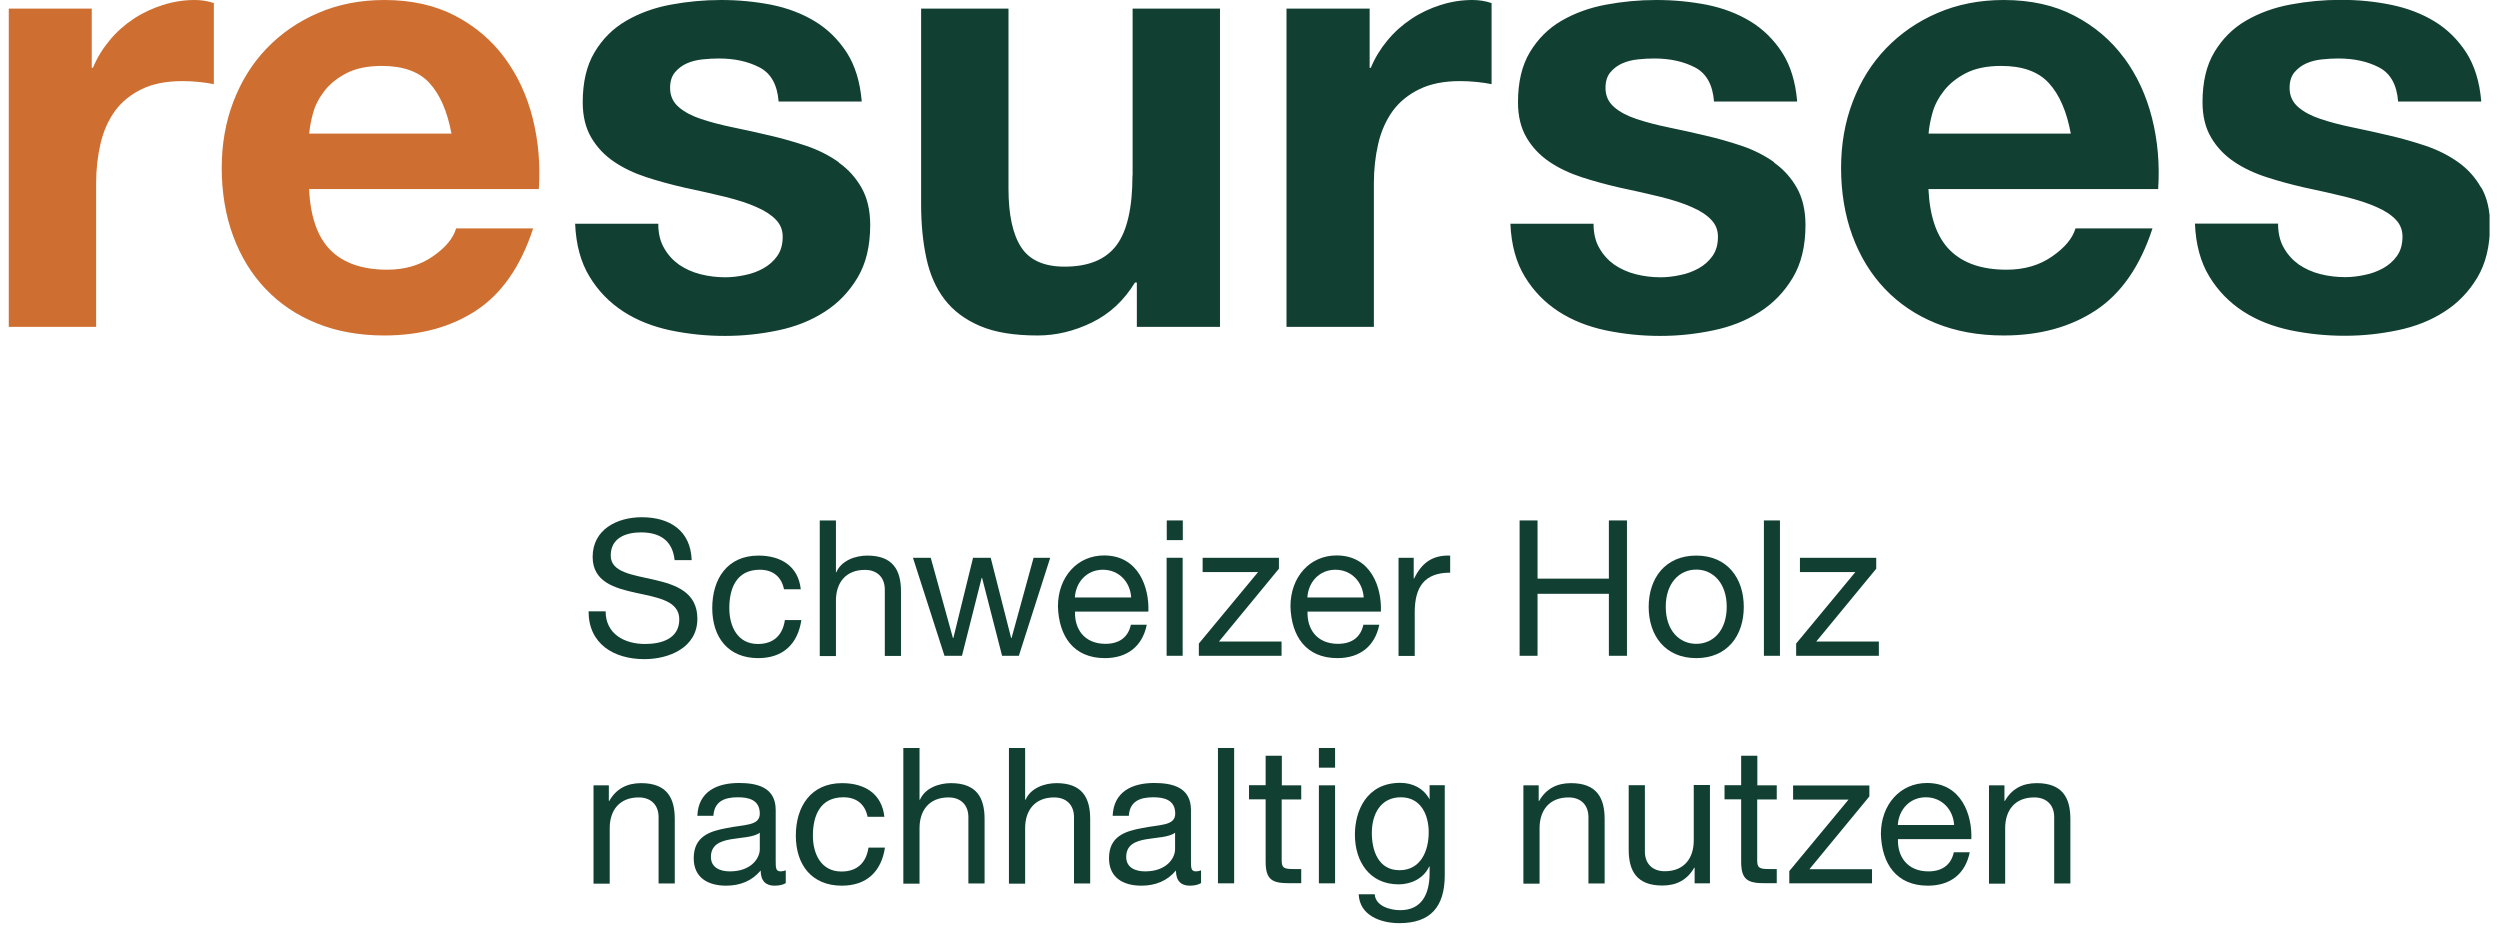 <svg xmlns="http://www.w3.org/2000/svg" width="240" height="90" viewBox="0 0 240 90" fill="currentColor"><g clip-path="url(#clip0_3509_9798)"><path d="M238.173 17.994C237.626 17.027 236.898 16.215 235.988 15.571C235.078 14.927 234.042 14.395 232.88 14.003C231.717 13.611 230.527 13.275 229.309 12.995C228.133 12.714 226.97 12.462 225.822 12.224C224.674 11.986 223.666 11.72 222.784 11.426C221.901 11.132 221.173 10.754 220.627 10.278C220.081 9.802 219.801 9.2 219.801 8.444C219.801 7.813 219.955 7.309 220.277 6.931C220.599 6.553 220.977 6.273 221.425 6.077C221.873 5.881 222.377 5.755 222.938 5.699C223.484 5.643 224.002 5.615 224.478 5.615C225.976 5.615 227.278 5.895 228.385 6.469C229.491 7.043 230.093 8.136 230.219 9.746H238.201C238.047 7.856 237.556 6.287 236.758 5.041C235.946 3.795 234.938 2.801 233.72 2.058C232.501 1.316 231.115 0.784 229.547 0.462C227.993 0.14 226.382 -0.014 224.73 -0.014C223.078 -0.014 221.453 0.14 219.885 0.434C218.303 0.728 216.888 1.246 215.628 1.974C214.368 2.702 213.36 3.711 212.59 4.985C211.819 6.259 211.441 7.87 211.441 9.802C211.441 11.146 211.721 12.28 212.268 13.204C212.814 14.129 213.542 14.899 214.452 15.515C215.362 16.131 216.398 16.621 217.561 16.999C218.723 17.377 219.913 17.699 221.131 17.98C222.63 18.302 223.974 18.596 225.15 18.89C226.326 19.184 227.32 19.506 228.133 19.87C228.945 20.22 229.561 20.626 229.995 21.088C230.429 21.536 230.639 22.082 230.639 22.712C230.639 23.468 230.457 24.085 230.107 24.575C229.757 25.065 229.309 25.457 228.777 25.751C228.245 26.045 227.657 26.269 226.998 26.395C226.354 26.535 225.724 26.605 225.136 26.605C224.31 26.605 223.512 26.507 222.742 26.311C221.971 26.115 221.299 25.807 220.697 25.401C220.109 24.981 219.619 24.449 219.255 23.805C218.877 23.16 218.695 22.376 218.695 21.466H210.713C210.797 23.483 211.259 25.177 212.099 26.549C212.94 27.935 214.032 29.042 215.348 29.896C216.664 30.75 218.177 31.338 219.871 31.702C221.565 32.052 223.302 32.234 225.08 32.234C226.858 32.234 228.511 32.052 230.191 31.702C231.871 31.352 233.356 30.764 234.658 29.924C235.96 29.098 237.01 28.005 237.823 26.647C238.635 25.289 239.041 23.609 239.041 21.592C239.041 20.178 238.761 18.988 238.215 18.021M185.144 12.826C185.186 12.238 185.312 11.566 185.522 10.81C185.732 10.068 186.11 9.354 186.643 8.682C187.175 8.01 187.889 7.449 188.771 7.001C189.653 6.553 190.773 6.329 192.118 6.329C194.162 6.329 195.688 6.875 196.696 7.982C197.705 9.088 198.405 10.698 198.797 12.826H185.144ZM203.908 5.559C202.662 3.865 201.079 2.52 199.147 1.512C197.229 0.504 194.96 -3.53539e-05 192.356 -3.53539e-05C190.031 -3.53539e-05 187.917 0.42 185.998 1.246C184.08 2.072 182.442 3.207 181.055 4.649C179.669 6.091 178.619 7.785 177.863 9.76C177.107 11.734 176.743 13.863 176.743 16.145C176.743 18.428 177.107 20.682 177.835 22.642C178.563 24.617 179.599 26.311 180.943 27.725C182.288 29.14 183.912 30.246 185.844 31.03C187.777 31.814 189.947 32.206 192.342 32.206C195.814 32.206 198.769 31.394 201.205 29.784C203.642 28.174 205.462 25.541 206.638 21.928H199.245C198.965 22.88 198.223 23.777 197.005 24.617C195.786 25.471 194.316 25.891 192.636 25.891C190.269 25.891 188.463 25.275 187.203 24.029C185.942 22.782 185.256 20.822 185.13 18.148H207.185C207.339 15.781 207.143 13.513 206.596 11.342C206.05 9.172 205.154 7.239 203.908 5.545M170.315 15.571C169.405 14.927 168.369 14.395 167.207 14.003C166.045 13.611 164.854 13.275 163.636 12.995C162.46 12.714 161.298 12.462 160.149 12.224C159.001 11.986 157.993 11.72 157.111 11.426C156.229 11.132 155.5 10.754 154.954 10.278C154.408 9.802 154.128 9.2 154.128 8.444C154.128 7.813 154.282 7.309 154.604 6.931C154.926 6.553 155.304 6.273 155.752 6.077C156.201 5.881 156.705 5.755 157.265 5.699C157.811 5.643 158.329 5.615 158.805 5.615C160.303 5.615 161.606 5.895 162.712 6.469C163.818 7.043 164.42 8.136 164.546 9.746H172.528C172.374 7.856 171.884 6.287 171.085 5.041C170.273 3.795 169.265 2.801 168.047 2.058C166.829 1.316 165.442 0.784 163.874 0.462C162.278 0.154 160.681 -3.53539e-05 159.015 -3.53539e-05C157.349 -3.53539e-05 155.738 0.154 154.17 0.448C152.588 0.742 151.174 1.26 149.913 1.988C148.653 2.716 147.645 3.725 146.875 4.999C146.105 6.273 145.727 7.883 145.727 9.816C145.727 11.16 146.007 12.294 146.553 13.219C147.099 14.143 147.827 14.913 148.737 15.529C149.647 16.145 150.684 16.635 151.846 17.013C153.008 17.391 154.198 17.713 155.416 17.994C156.915 18.316 158.259 18.61 159.435 18.904C160.611 19.198 161.606 19.52 162.418 19.884C163.23 20.234 163.846 20.64 164.28 21.102C164.714 21.55 164.924 22.096 164.924 22.726C164.924 23.483 164.742 24.099 164.392 24.589C164.042 25.079 163.594 25.471 163.062 25.765C162.53 26.059 161.942 26.283 161.284 26.409C160.639 26.549 160.009 26.619 159.421 26.619C158.595 26.619 157.797 26.521 157.027 26.325C156.257 26.129 155.584 25.821 154.982 25.415C154.394 24.995 153.904 24.463 153.54 23.819C153.162 23.174 152.98 22.39 152.98 21.48H144.998C145.082 23.497 145.545 25.191 146.385 26.563C147.225 27.949 148.317 29.056 149.633 29.91C150.95 30.764 152.462 31.352 154.156 31.716C155.851 32.066 157.587 32.248 159.365 32.248C161.144 32.248 162.796 32.066 164.476 31.716C166.157 31.366 167.641 30.778 168.943 29.938C170.245 29.112 171.296 28.019 172.108 26.661C172.92 25.303 173.326 23.623 173.326 21.606C173.326 20.192 173.046 19.002 172.5 18.035C171.954 17.069 171.226 16.257 170.315 15.613M138.305 0.476C137.297 0.798 136.359 1.232 135.505 1.806C134.636 2.38 133.866 3.067 133.194 3.879C132.522 4.691 131.99 5.559 131.598 6.511H131.486V0.826H123.504V31.38H131.892V17.601C131.892 16.257 132.032 14.997 132.312 13.793C132.592 12.588 133.054 11.552 133.698 10.656C134.342 9.774 135.21 9.074 136.275 8.556C137.339 8.038 138.641 7.785 140.181 7.785C140.7 7.785 141.232 7.813 141.778 7.87C142.324 7.926 142.8 7.996 143.192 8.08V0.294C142.604 0.098 141.988 -3.53539e-05 141.358 -3.53539e-05C140.335 -3.53539e-05 139.313 0.154 138.319 0.476M108.717 16.845C108.717 19.954 108.199 22.194 107.177 23.553C106.155 24.911 104.502 25.597 102.206 25.597C100.232 25.597 98.845 24.981 98.033 23.735C97.221 22.488 96.815 20.612 96.815 18.091V0.826H88.427V19.618C88.427 21.508 88.595 23.23 88.931 24.785C89.267 26.339 89.842 27.655 90.682 28.748C91.508 29.826 92.642 30.68 94.085 31.296C95.527 31.912 97.361 32.206 99.615 32.206C101.394 32.206 103.13 31.786 104.825 30.96C106.519 30.134 107.905 28.846 108.955 27.123H109.137V31.38H117.119V0.826H108.731V16.845H108.717ZM80.516 15.571C79.606 14.927 78.569 14.395 77.407 14.003C76.245 13.611 75.055 13.275 73.837 12.995C72.66 12.714 71.498 12.462 70.35 12.224C69.202 11.986 68.193 11.72 67.311 11.426C66.429 11.132 65.701 10.754 65.155 10.278C64.609 9.802 64.329 9.2 64.329 8.444C64.329 7.813 64.483 7.309 64.805 6.931C65.127 6.553 65.505 6.273 65.953 6.077C66.401 5.881 66.905 5.755 67.465 5.699C68.011 5.643 68.529 5.615 69.006 5.615C70.504 5.615 71.806 5.895 72.912 6.469C74.019 7.043 74.621 8.136 74.747 9.746H82.728C82.574 7.856 82.084 6.287 81.286 5.041C80.474 3.795 79.466 2.801 78.247 2.058C77.029 1.316 75.643 0.784 74.075 0.462C72.492 0.154 70.882 -3.53539e-05 69.23 -3.53539e-05C67.577 -3.53539e-05 65.953 0.154 64.385 0.448C62.802 0.742 61.388 1.26 60.128 1.988C58.868 2.716 57.845 3.725 57.089 4.999C56.319 6.273 55.941 7.883 55.941 9.816C55.941 11.16 56.221 12.294 56.767 13.219C57.313 14.143 58.041 14.913 58.952 15.529C59.862 16.145 60.898 16.635 62.06 17.013C63.222 17.391 64.413 17.713 65.631 17.994C67.129 18.316 68.474 18.61 69.65 18.904C70.826 19.198 71.834 19.52 72.632 19.884C73.444 20.234 74.061 20.64 74.495 21.102C74.929 21.55 75.139 22.096 75.139 22.726C75.139 23.483 74.957 24.099 74.607 24.589C74.257 25.079 73.808 25.471 73.276 25.765C72.744 26.059 72.156 26.283 71.498 26.409C70.854 26.549 70.224 26.619 69.636 26.619C68.809 26.619 68.011 26.521 67.241 26.325C66.471 26.129 65.799 25.821 65.197 25.415C64.609 24.995 64.119 24.463 63.755 23.819C63.377 23.174 63.194 22.39 63.194 21.48H55.213C55.297 23.497 55.759 25.191 56.599 26.563C57.439 27.949 58.532 29.056 59.848 29.91C61.164 30.764 62.676 31.352 64.371 31.716C66.065 32.066 67.801 32.248 69.58 32.248C71.358 32.248 73.024 32.066 74.691 31.716C76.371 31.366 77.855 30.778 79.158 29.938C80.46 29.112 81.51 28.019 82.322 26.661C83.134 25.303 83.54 23.623 83.54 21.606C83.54 20.192 83.26 19.002 82.714 18.035C82.168 17.069 81.44 16.257 80.53 15.613" fill="#114032"></path><path d="M29.686 12.826C29.729 12.238 29.855 11.566 30.064 10.81C30.275 10.068 30.653 9.354 31.185 8.682C31.717 8.01 32.431 7.449 33.313 7.001C34.195 6.553 35.316 6.329 36.66 6.329C38.704 6.329 40.23 6.875 41.239 7.982C42.247 9.088 42.947 10.698 43.339 12.826H29.686ZM51.139 11.356C50.593 9.186 49.696 7.253 48.45 5.559C47.204 3.865 45.622 2.521 43.689 1.512C41.757 0.504 39.488 3.05176e-05 36.898 3.05176e-05C34.573 3.05176e-05 32.459 0.42 30.541 1.246C28.622 2.072 26.984 3.207 25.598 4.649C24.211 6.091 23.161 7.786 22.405 9.76C21.649 11.734 21.285 13.863 21.285 16.145C21.285 18.428 21.649 20.682 22.377 22.642C23.105 24.617 24.141 26.311 25.486 27.725C26.83 29.14 28.454 30.246 30.387 31.03C32.319 31.814 34.489 32.206 36.884 32.206C40.356 32.206 43.311 31.394 45.748 29.784C48.184 28.174 50.004 25.541 51.181 21.928H43.787C43.507 22.881 42.765 23.777 41.547 24.617C40.328 25.457 38.872 25.891 37.178 25.891C34.811 25.891 33.005 25.275 31.745 24.029C30.485 22.782 29.799 20.822 29.672 18.148H51.727C51.881 15.781 51.685 13.513 51.139 11.356ZM15.642 0.476C14.633 0.798 13.695 1.232 12.827 1.806C11.959 2.38 11.189 3.067 10.517 3.879C9.845 4.691 9.312 5.559 8.92 6.511H8.808V0.826H0.841V31.38H9.228V17.602C9.228 16.257 9.368 14.997 9.649 13.793C9.929 12.588 10.391 11.552 11.035 10.656C11.679 9.774 12.547 9.074 13.611 8.556C14.675 8.038 15.978 7.786 17.518 7.786C18.036 7.786 18.554 7.814 19.114 7.87C19.66 7.926 20.137 7.996 20.529 8.08V0.294C19.941 0.098 19.324 3.05176e-05 18.694 3.05176e-05C17.672 3.05176e-05 16.65 0.154 15.656 0.476" fill="#CE6F31"></path><path d="M64.763 53.77C64.567 51.894 63.349 51.11 61.542 51.11C60.072 51.11 58.63 51.642 58.63 53.336C58.63 56.543 66.948 54.289 66.948 59.4C66.948 62.172 64.231 63.278 61.864 63.278C58.952 63.278 56.502 61.836 56.502 58.685H58.14C58.14 60.87 59.96 61.822 61.92 61.822C63.489 61.822 65.211 61.332 65.211 59.456C65.211 55.885 56.894 58.237 56.894 53.462C56.894 50.844 59.218 49.654 61.612 49.654C64.273 49.654 66.303 50.914 66.401 53.77H64.763Z" fill="#114032"></path><path d="M75.265 56.571C75.027 55.395 74.229 54.695 72.94 54.695C70.7 54.695 70.014 56.473 70.014 58.377C70.014 60.128 70.798 61.822 72.758 61.822C74.271 61.822 75.139 60.968 75.349 59.526H76.931C76.581 61.836 75.167 63.18 72.786 63.18C69.916 63.18 68.376 61.192 68.376 58.377C68.376 55.563 69.832 53.336 72.814 53.336C74.957 53.336 76.637 54.344 76.875 56.571H75.279H75.265Z" fill="#114032"></path><path d="M78.696 49.962H80.25V54.933H80.292C80.782 53.785 82.154 53.336 83.261 53.336C85.739 53.336 86.495 54.751 86.495 56.781V62.97H84.941V56.599C84.941 55.437 84.213 54.709 83.037 54.709C81.16 54.709 80.25 55.969 80.25 57.663V62.984H78.696V49.99V49.962Z" fill="#114032"></path><path d="M97.838 62.956H96.2L94.281 55.479H94.239L92.349 62.956H90.669L87.644 53.546H89.352L91.481 61.248H91.523L93.413 53.546H95.108L97.068 61.248H97.11L99.224 53.546H100.821L97.81 62.956H97.838Z" fill="#114032"></path><path d="M110.09 59.974C109.67 62.06 108.2 63.18 106.071 63.18C103.061 63.18 101.647 61.08 101.562 58.223C101.562 55.381 103.425 53.322 105.987 53.322C109.32 53.322 110.342 56.431 110.244 58.713H103.201C103.145 60.352 104.069 61.808 106.127 61.808C107.416 61.808 108.298 61.206 108.564 59.974H110.09ZM108.592 57.355C108.508 55.885 107.43 54.695 105.875 54.695C104.321 54.695 103.271 55.899 103.187 57.355H108.592Z" fill="#114032"></path><path d="M113.549 51.852H112.009V49.962H113.549V51.852ZM111.995 53.546H113.535V62.956H111.995V53.546Z" fill="#114032"></path><path d="M115.089 61.78L120.774 54.919H115.453V53.546H122.777V54.597L117.022 61.584H123.029V62.956H115.089V61.766V61.78Z" fill="#114032"></path><path d="M132.411 59.974C131.991 62.06 130.521 63.18 128.392 63.18C125.382 63.18 123.967 61.08 123.883 58.223C123.883 55.381 125.746 53.322 128.308 53.322C131.641 53.322 132.663 56.431 132.565 58.713H125.522C125.466 60.352 126.39 61.808 128.448 61.808C129.736 61.808 130.619 61.206 130.885 59.974H132.411ZM130.913 57.355C130.829 55.885 129.75 54.695 128.196 54.695C126.642 54.695 125.592 55.899 125.508 57.355H130.913Z" fill="#114032"></path><path d="M134.259 53.546H135.716V55.535H135.758C136.5 54.008 137.536 53.28 139.216 53.336V54.975C136.724 54.975 135.814 56.375 135.814 58.783V62.97H134.259V53.56V53.546Z" fill="#114032"></path><path d="M145.882 49.962H147.604V55.549H154.452V49.962H156.188V62.956H154.452V57.005H147.604V62.956H145.882V49.962Z" fill="#114032"></path><path d="M162.838 53.336C165.821 53.336 167.403 55.507 167.403 58.265C167.403 61.024 165.821 63.18 162.838 63.18C159.856 63.18 158.273 61.01 158.273 58.265C158.273 55.521 159.856 53.336 162.838 53.336ZM162.838 61.808C164.463 61.808 165.765 60.534 165.765 58.251C165.765 55.969 164.449 54.681 162.838 54.681C161.228 54.681 159.912 55.969 159.912 58.251C159.912 60.534 161.228 61.808 162.838 61.808Z" fill="#114032"></path><path d="M169.335 49.962H170.875V62.956H169.335V49.962Z" fill="#114032"></path><path d="M172.43 61.78L178.115 54.919H172.794V53.546H180.118V54.597L174.363 61.584H180.37V62.956H172.43V61.766V61.78Z" fill="#114032"></path><path d="M56.992 75.391H58.449V76.889H58.491C59.149 75.727 60.185 75.181 61.543 75.181C64.022 75.181 64.778 76.595 64.778 78.625V84.814H63.224V78.443C63.224 77.281 62.496 76.553 61.319 76.553C59.443 76.553 58.533 77.813 58.533 79.507V84.829H56.978V75.419L56.992 75.391Z" fill="#114032"></path><path d="M75.447 84.772C75.181 84.941 74.789 85.025 74.341 85.025C73.543 85.025 73.024 84.59 73.024 83.568C72.17 84.59 71.022 85.025 69.706 85.025C67.997 85.025 66.597 84.282 66.597 82.392C66.597 80.264 68.18 79.787 69.776 79.493C71.47 79.143 72.94 79.297 72.94 78.107C72.94 76.749 71.806 76.539 70.84 76.539C69.524 76.539 68.572 76.945 68.487 78.317H66.947C67.031 75.993 68.824 75.167 70.938 75.167C72.632 75.167 74.467 75.545 74.467 77.757V82.602C74.467 83.33 74.467 83.652 74.957 83.652C75.097 83.652 75.265 83.61 75.433 83.554V84.758L75.447 84.772ZM72.94 79.942C71.736 80.838 68.249 79.956 68.249 82.266C68.249 83.288 69.118 83.652 70.07 83.652C72.114 83.652 72.94 82.392 72.94 81.524V79.942Z" fill="#114032"></path><path d="M83.289 78.415C83.051 77.225 82.253 76.539 80.965 76.539C78.724 76.539 78.038 78.317 78.038 80.222C78.038 81.972 78.822 83.666 80.783 83.666C82.295 83.666 83.163 82.812 83.373 81.37H84.956C84.606 83.68 83.191 85.025 80.811 85.025C77.94 85.025 76.4 83.036 76.4 80.222C76.4 77.407 77.856 75.181 80.839 75.181C82.981 75.181 84.662 76.175 84.9 78.415H83.303H83.289Z" fill="#114032"></path><path d="M86.72 71.806H88.275V76.777H88.317C88.807 75.629 90.179 75.181 91.285 75.181C93.764 75.181 94.52 76.595 94.52 78.625V84.814H92.965V78.443C92.965 77.281 92.237 76.553 91.061 76.553C89.185 76.553 88.275 77.813 88.275 79.507V84.829H86.72V71.834V71.806Z" fill="#114032"></path><path d="M96.858 71.806H98.413V76.777H98.455C98.945 75.629 100.317 75.181 101.423 75.181C103.902 75.181 104.658 76.595 104.658 78.625V84.814H103.104V78.443C103.104 77.281 102.375 76.553 101.199 76.553C99.323 76.553 98.413 77.813 98.413 79.507V84.829H96.858V71.834V71.806Z" fill="#114032"></path><path d="M115.314 84.772C115.034 84.941 114.655 85.025 114.207 85.025C113.409 85.025 112.891 84.59 112.891 83.568C112.037 84.59 110.889 85.025 109.572 85.025C107.864 85.025 106.464 84.282 106.464 82.392C106.464 80.264 108.046 79.787 109.656 79.493C111.351 79.143 112.821 79.297 112.821 78.107C112.821 76.749 111.687 76.539 110.721 76.539C109.404 76.539 108.452 76.945 108.368 78.317H106.814C106.912 75.993 108.69 75.167 110.805 75.167C112.499 75.167 114.333 75.545 114.333 77.757V82.602C114.333 83.33 114.333 83.652 114.823 83.652C114.964 83.652 115.132 83.61 115.3 83.554V84.758L115.314 84.772ZM112.807 79.942C111.603 80.838 108.116 79.956 108.116 82.266C108.116 83.288 108.984 83.652 109.937 83.652C111.981 83.652 112.807 82.392 112.807 81.524V79.942Z" fill="#114032"></path><path d="M116.924 71.806H118.478V84.8H116.924V71.806Z" fill="#114032"></path><path d="M123.042 75.391H124.918V76.749H123.042V82.588C123.042 83.316 123.238 83.428 124.204 83.428H124.918V84.787H123.742C122.146 84.787 121.502 84.465 121.502 82.728V76.735H119.905V75.377H121.502V72.548H123.056V75.377L123.042 75.391Z" fill="#114032"></path><path d="M128.168 73.696H126.613V71.806H128.168V73.696ZM126.613 75.391H128.168V84.8H126.613V75.391Z" fill="#114032"></path><path d="M138.697 84.002C138.697 87.083 137.311 88.623 134.328 88.623C132.564 88.623 130.519 87.895 130.435 85.851H131.976C132.032 86.957 133.418 87.377 134.412 87.377C136.429 87.377 137.241 85.921 137.241 83.806V83.19H137.199C136.667 84.338 135.462 84.898 134.272 84.898C131.472 84.898 130.071 82.7 130.071 80.124C130.071 77.897 131.15 75.153 134.426 75.153C135.616 75.153 136.667 75.685 137.227 76.721H137.241V75.377H138.697V83.988V84.002ZM137.157 79.913C137.157 78.261 136.429 76.539 134.482 76.539C132.536 76.539 131.696 78.163 131.696 79.956C131.696 81.65 132.312 83.54 134.356 83.54C136.401 83.54 137.157 81.664 137.157 79.9V79.913Z" fill="#114032"></path><path d="M146.259 75.391H147.715V76.889H147.757C148.416 75.727 149.452 75.181 150.81 75.181C153.288 75.181 154.045 76.595 154.045 78.625V84.814H152.49V78.443C152.49 77.281 151.762 76.553 150.586 76.553C148.71 76.553 147.799 77.813 147.799 79.507V84.829H146.245V75.419L146.259 75.391Z" fill="#114032"></path><path d="M164.141 84.8H162.684V83.302H162.642C161.984 84.465 160.948 85.011 159.59 85.011C157.111 85.011 156.355 83.596 156.355 81.566V75.377H157.909V81.748C157.909 82.91 158.637 83.638 159.814 83.638C161.69 83.638 162.6 82.378 162.6 80.684V75.363H164.155V84.772L164.141 84.8Z" fill="#114032"></path><path d="M168.691 75.391H170.568V76.749H168.691V82.588C168.691 83.316 168.887 83.428 169.854 83.428H170.568V84.787H169.391C167.795 84.787 167.151 84.465 167.151 82.728V76.735H165.555V75.377H167.151V72.548H168.705V75.377L168.691 75.391Z" fill="#114032"></path><path d="M171.772 83.624L177.458 76.763H172.137V75.405H179.46V76.455L173.705 83.442H179.712V84.801H171.772V83.624Z" fill="#114032"></path><path d="M189.094 81.818C188.673 83.918 187.203 85.025 185.075 85.025C182.064 85.025 180.65 82.924 180.566 80.068C180.566 77.225 182.428 75.167 184.991 75.167C188.323 75.167 189.346 78.275 189.248 80.558H182.204C182.148 82.196 183.072 83.652 185.131 83.652C186.419 83.652 187.301 83.05 187.567 81.818H189.094ZM187.595 79.199C187.511 77.729 186.433 76.539 184.879 76.539C183.324 76.539 182.274 77.743 182.19 79.199H187.595Z" fill="#114032"></path><path d="M190.97 75.391H192.427V76.889H192.469C193.127 75.727 194.163 75.181 195.521 75.181C198 75.181 198.756 76.595 198.756 78.625V84.814H197.202V78.443C197.202 77.281 196.473 76.553 195.283 76.553C193.407 76.553 192.497 77.813 192.497 79.507V84.829H190.942V75.419L190.97 75.391Z" fill="#114032"></path></g><defs><clipPath id="clip0_3509_9798"><rect width="238.158" height="88.623" fill="white" transform="translate(0.841)"></rect></clipPath></defs></svg>